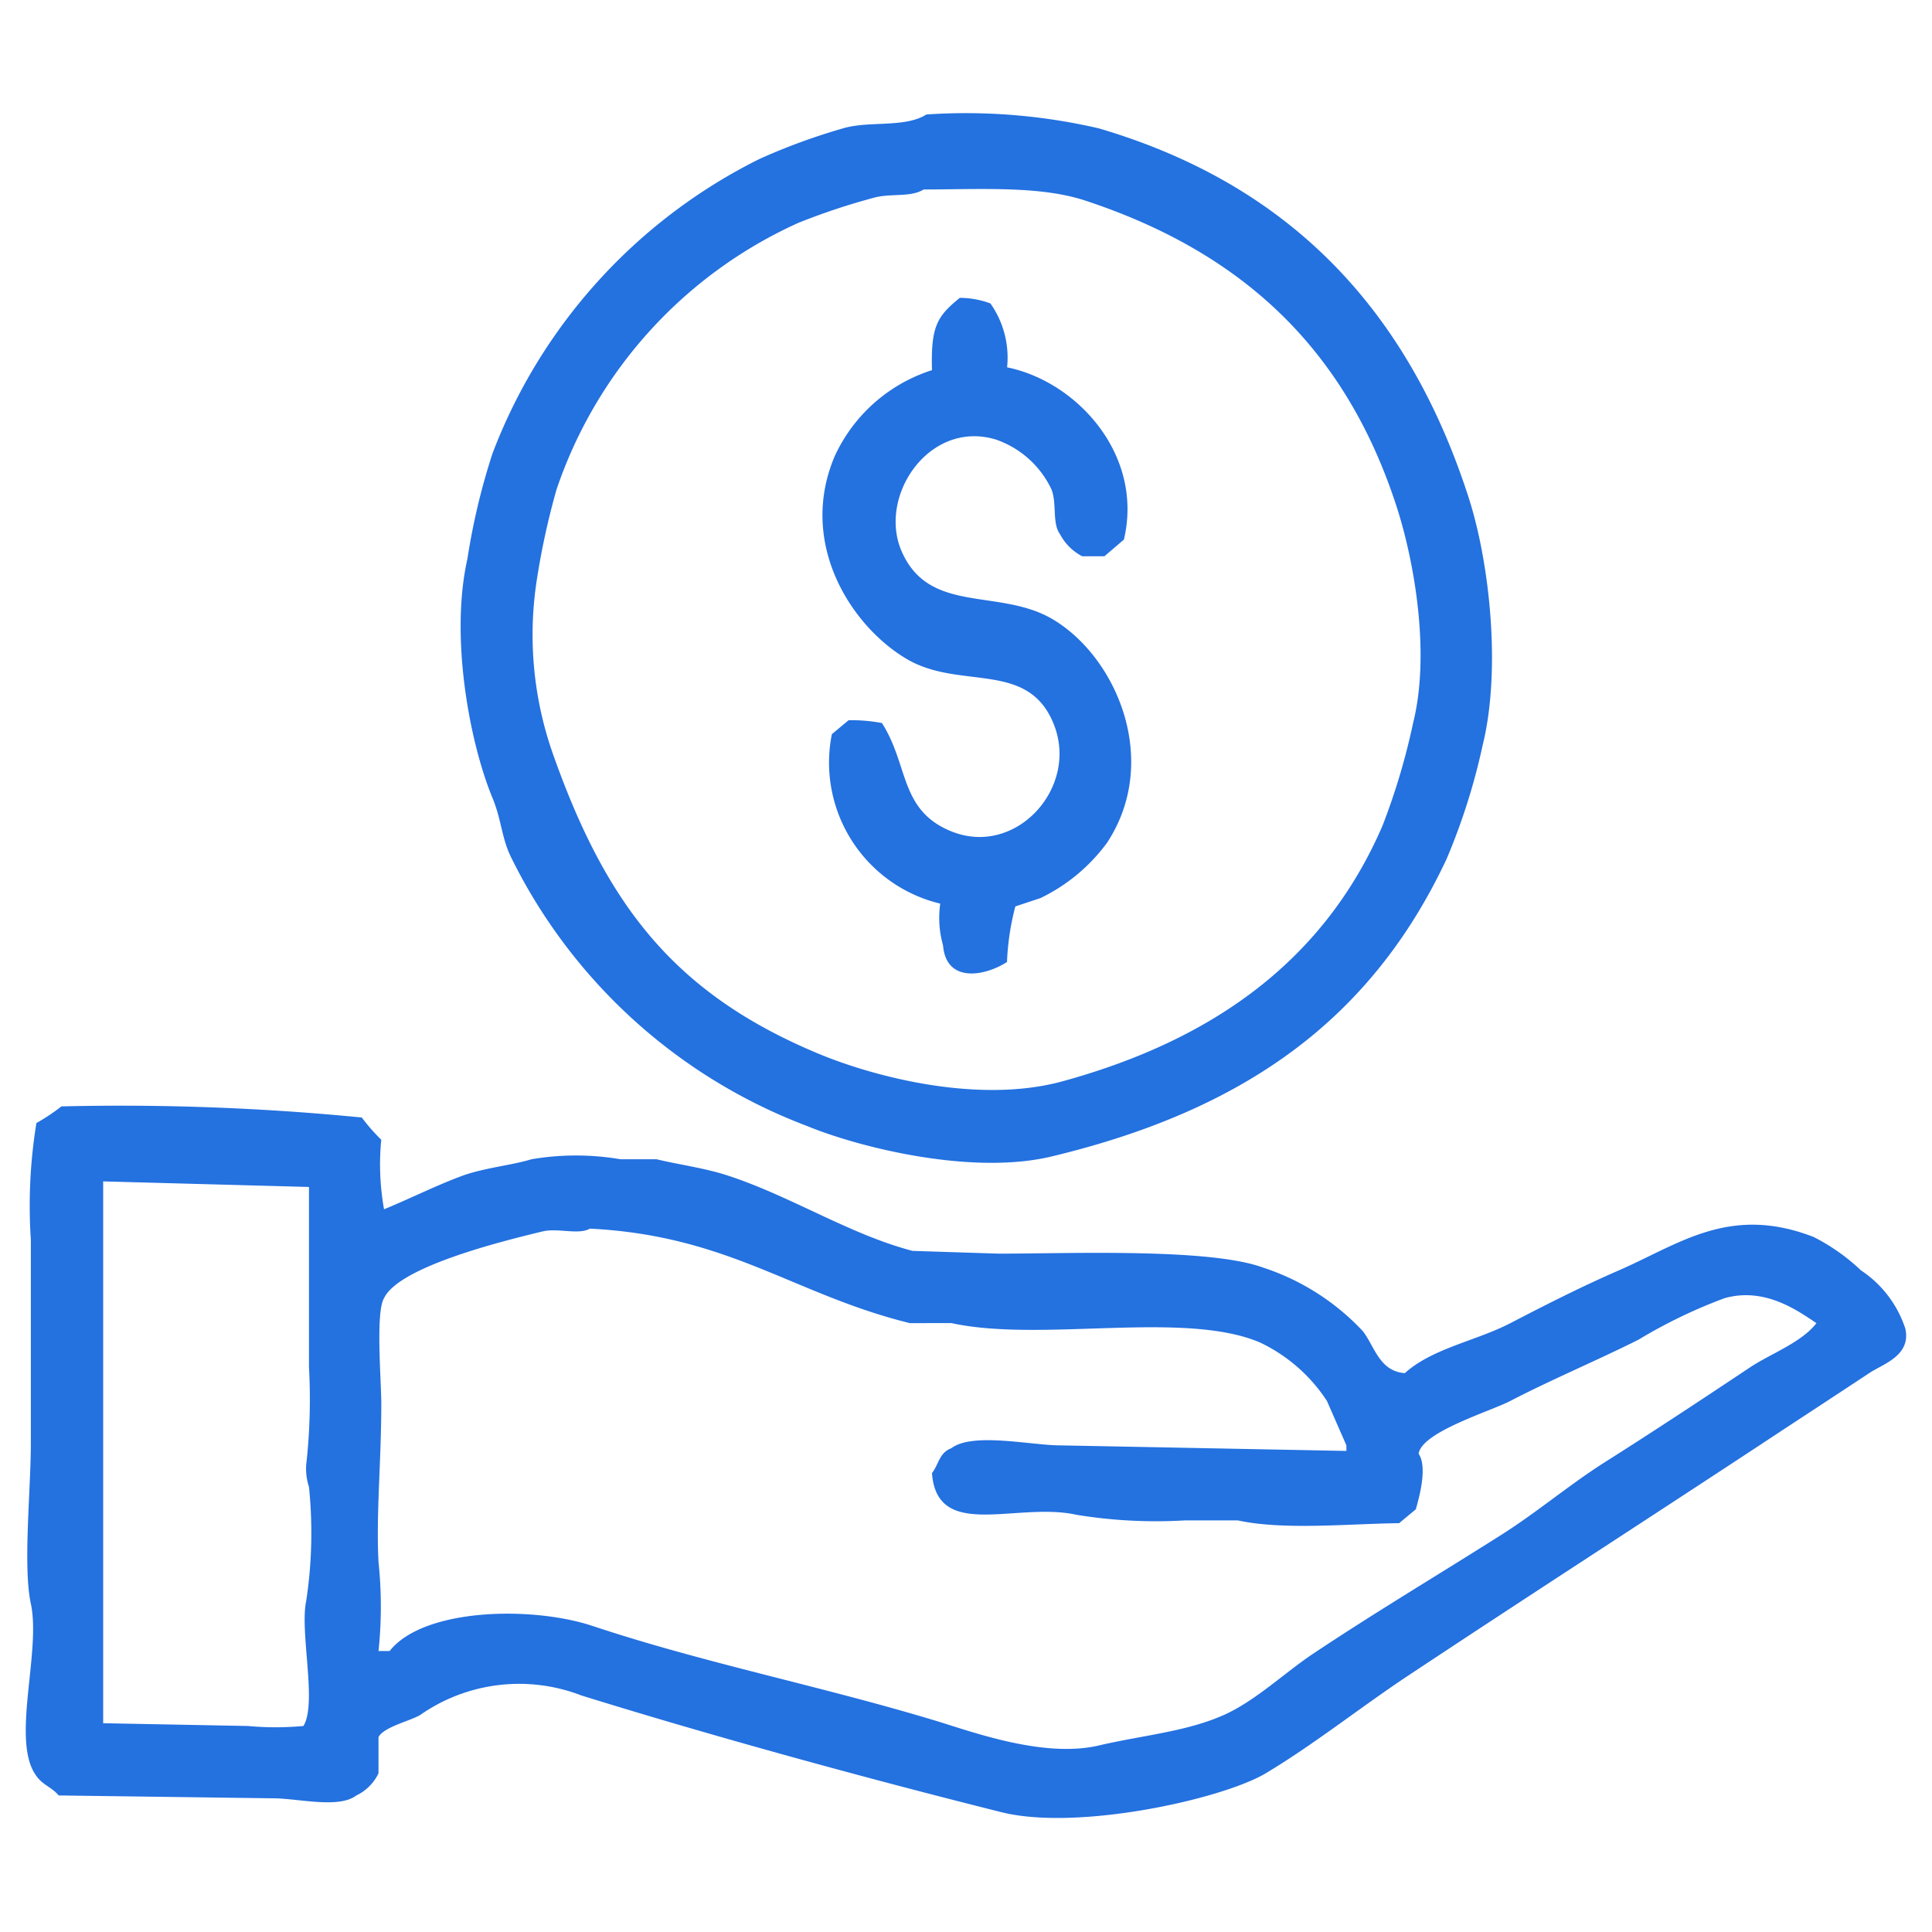 <?xml version="1.0" encoding="UTF-8"?> <svg xmlns="http://www.w3.org/2000/svg" width="100" height="100" viewBox="0 0 100 100"><defs><style> .cls-1 { fill: #2471e0; fill-rule: evenodd; } </style></defs><path id="Relleno_de_color_3_copia" data-name="Relleno de color 3 copia" class="cls-1" d="M47.951,5.925a30.492,30.492,0,0,1,8.925.719c9.882,2.907,16.016,9.4,19.146,19.127,1.082,3.362,1.684,8.9.72,12.8a32.812,32.812,0,0,1-1.871,5.9c-3.911,8.321-10.484,13-20.442,15.388-4.129.989-9.963-.465-12.668-1.582A28.172,28.172,0,0,1,26.5,44.467c-0.545-1.058-.528-2.006-1.008-3.164-1.194-2.885-2.207-8.348-1.3-12.368a34.494,34.494,0,0,1,1.3-5.465A28.21,28.21,0,0,1,39.314,8.226a32.118,32.118,0,0,1,4.319-1.582C44.978,6.241,46.845,6.629,47.951,5.925ZM47.807,9.808c-0.693.428-1.711,0.18-2.591,0.431a34.241,34.241,0,0,0-3.887,1.294A23.342,23.342,0,0,0,28.805,25.34a38.494,38.494,0,0,0-1.008,4.6,18.561,18.561,0,0,0,.864,9.2c2.756,7.748,6.285,12.3,13.676,15.388,2.952,1.233,8.35,2.624,12.668,1.438,7.841-2.152,13.565-6.3,16.555-13.231a34.618,34.618,0,0,0,1.584-5.321c0.907-3.645.043-8.43-.864-11.218-2.655-8.163-8-13.143-16.123-15.819C53.823,9.614,50.791,9.8,47.807,9.808Zm1.872,5.609a4.6,4.6,0,0,1,1.584.288,4.864,4.864,0,0,1,.864,3.308c3.621,0.735,7.083,4.536,6.046,8.916l-1.008.863H56.013a2.72,2.72,0,0,1-1.152-1.151c-0.407-.559-0.152-1.564-0.432-2.3a4.973,4.973,0,0,0-2.879-2.589c-3.436-1.046-6.109,2.9-4.894,5.752,1.434,3.363,5.132,1.881,7.918,3.6,3.271,2.013,5.481,7.311,2.735,11.505a9.248,9.248,0,0,1-3.455,2.876l-1.3.431a13.339,13.339,0,0,0-.432,2.876c-1.1.717-3.145,1.138-3.311-.863a5.2,5.2,0,0,1-.144-2.157A7.507,7.507,0,0,1,43.057,38l0.864-.719a8.107,8.107,0,0,1,1.728.144c1.4,2.185.9,4.52,3.6,5.609,3.316,1.335,6.553-2.221,5.326-5.465-1.3-3.442-4.848-1.821-7.63-3.452-2.842-1.666-5.667-5.95-3.743-10.5a8.319,8.319,0,0,1,5.038-4.458C48.174,16.895,48.507,16.367,49.679,15.417Zm-46.5,41.85a127.9,127.9,0,0,1,15.547.575,9.819,9.819,0,0,0,1.008,1.15,13.15,13.15,0,0,0,.144,3.6c1.318-.538,2.682-1.228,4.031-1.726,1.14-.42,2.576-0.548,3.6-0.863a13.725,13.725,0,0,1,4.607,0h1.871c1.162,0.283,2.505.451,3.743,0.863C41,61.948,44,63.9,47.232,64.745l4.463,0.144c3.628,0,10.9-.3,13.676.719a12.288,12.288,0,0,1,5.183,3.308c0.6,0.795.855,2.064,2.159,2.157,1.419-1.282,3.7-1.671,5.47-2.589,1.8-.936,3.638-1.871,5.614-2.732,3.137-1.368,5.735-3.41,10.077-1.726a10.361,10.361,0,0,1,2.447,1.726,5.778,5.778,0,0,1,2.3,3.02c0.305,1.4-1.158,1.828-1.871,2.3-1.8,1.194-3.611,2.371-5.47,3.6-6.106,4.022-12.276,8-18.426,12.08-2.421,1.606-4.837,3.536-7.342,5.034-2.228,1.332-9.724,3-13.676,2.013-7.313-1.832-15.086-3.976-21.737-6.04a8.945,8.945,0,0,0-8.349,1.007c-0.526.315-1.894,0.621-2.159,1.15v1.87a2.434,2.434,0,0,1-1.152,1.15c-0.914.693-3.011,0.145-4.319,0.144L3.037,92.932C2.7,92.516,2.2,92.385,1.885,91.925c-1.338-1.78.252-6.406-.288-8.916-0.416-1.934,0-5.856,0-8.341v-10.5a26.588,26.588,0,0,1,.288-6.04A10.348,10.348,0,0,0,3.181,57.266ZM5.34,61.149c0,9.462,0,18.952,0,28.044l7.486,0.144a15.737,15.737,0,0,0,2.879,0c0.722-1.168-.2-4.844.144-6.472a23.449,23.449,0,0,0,.144-5.9,3.049,3.049,0,0,1-.144-1.15,30.3,30.3,0,0,0,.144-5.033V61.437Zm25.193,2.445c-0.582.336-1.661-.045-2.447,0.144-2.162.52-7.436,1.835-8.206,3.452-0.448.718-.144,4.293-0.144,5.465,0,2.956-.275,5.753-0.144,8.2a22.114,22.114,0,0,1,0,4.6h0.576c1.758-2.226,7.372-2.338,10.509-1.294,5.749,1.913,11.779,3.1,17.707,4.89,1.9,0.574,5.626,1.965,8.494,1.294,2.273-.531,4.543-0.714,6.478-1.582,1.63-.731,3.147-2.191,4.607-3.164,3.252-2.168,6.487-4.089,9.789-6.184,1.787-1.133,3.534-2.605,5.326-3.739,2.561-1.62,5.015-3.243,7.486-4.89,1.089-.726,2.666-1.283,3.455-2.3-0.979-.652-2.671-1.874-4.751-1.294A26.33,26.33,0,0,0,84.8,69.347c-2.244,1.12-4.476,2.05-6.622,3.164-1.058.549-4.578,1.6-4.751,2.733,0.477,0.7.015,2.307-.144,2.876l-0.864.719c-2.623.032-6,.373-8.35-0.144H61.339a25.538,25.538,0,0,1-5.614-.288c-3.1-.692-7.224,1.372-7.486-2.157,0.377-.5.362-1.041,1.008-1.294,1.1-.832,4.13-0.146,5.614-0.144L69.689,75.1V74.811l-1.008-2.3a8.487,8.487,0,0,0-3.455-3.02c-3.937-1.687-11.31.01-15.979-1.007H47.088C41.079,67,37.751,63.957,30.533,63.594Z"></path></svg> 
